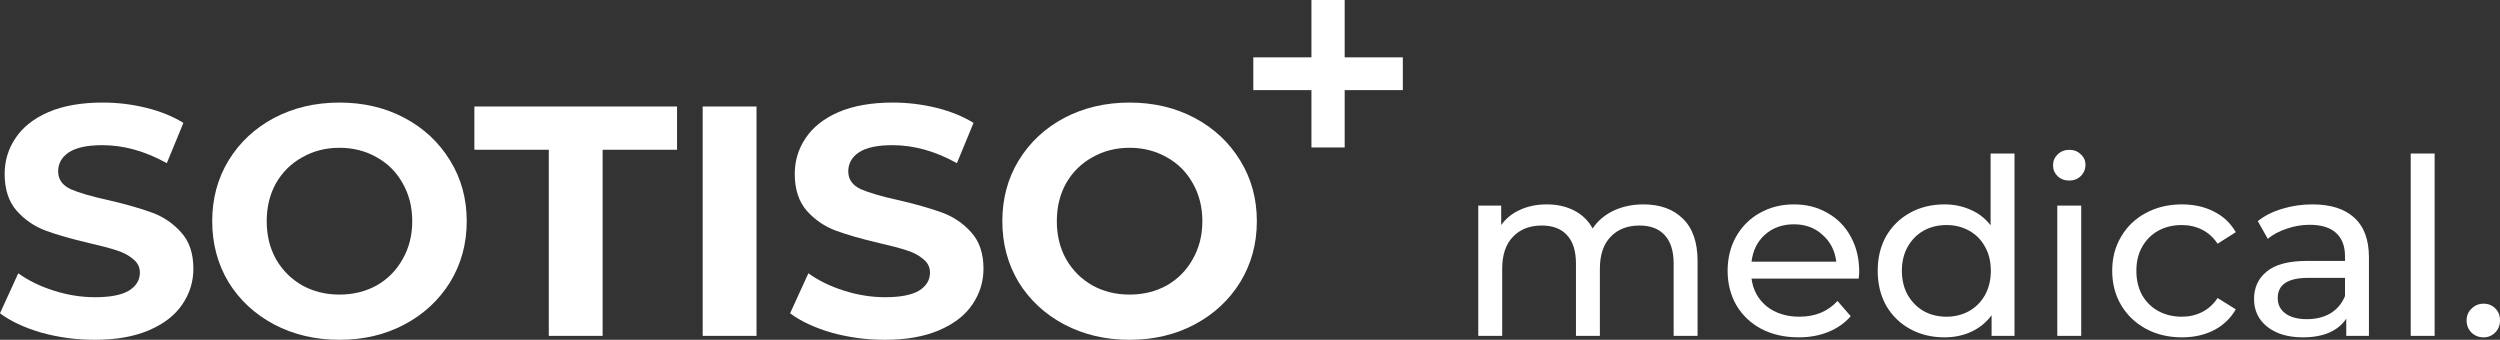 <?xml version="1.0" encoding="UTF-8"?> <svg xmlns="http://www.w3.org/2000/svg" width="1236" height="168" viewBox="0 0 1236 168" fill="none"><rect x="0" y="0" width="1236" height="168" fill="#333333" stroke="none"/> <path d="M46.817 168C37.728 168 28.912 166.812 20.37 164.436C11.937 161.952 5.147 158.766 0 154.878L9.035 135.113C13.963 138.677 19.822 141.539 26.612 143.699C33.402 145.859 40.192 146.939 46.982 146.939C54.538 146.939 60.123 145.859 63.737 143.699C67.351 141.431 69.158 138.461 69.158 134.789C69.158 132.089 68.063 129.875 65.873 128.147C63.792 126.311 61.054 124.852 57.659 123.772C54.374 122.692 49.884 121.504 44.189 120.208C35.428 118.156 28.255 116.104 22.669 114.052C17.084 112 12.266 108.706 8.214 104.17C4.271 99.634 2.3 93.585 2.3 86.025C2.3 79.437 4.107 73.497 7.721 68.204C11.335 62.804 16.756 58.538 23.984 55.406C31.321 52.274 40.247 50.708 50.76 50.708C58.097 50.708 65.271 51.572 72.28 53.3C79.288 55.028 85.421 57.512 90.678 60.752L82.464 80.679C71.841 74.739 61.219 71.769 50.596 71.769C43.149 71.769 37.618 72.957 34.004 75.333C30.5 77.709 28.748 80.841 28.748 84.729C28.748 88.617 30.774 91.533 34.826 93.477C38.987 95.313 45.284 97.15 53.717 98.986C62.478 101.038 69.651 103.09 75.237 105.142C80.822 107.194 85.586 110.434 89.528 114.862C93.58 119.29 95.606 125.284 95.606 132.845C95.606 139.325 93.744 145.265 90.021 150.665C86.407 155.958 80.931 160.17 73.594 163.302C66.256 166.434 57.331 168 46.817 168Z" fill="white"></path> <path d="M167.836 168C155.899 168 145.111 165.462 135.474 160.386C125.946 155.31 118.445 148.343 112.969 139.487C107.603 130.523 104.92 120.478 104.92 109.354C104.92 98.23 107.603 88.239 112.969 79.383C118.445 70.418 125.946 63.398 135.474 58.322C145.111 53.246 155.899 50.708 167.836 50.708C179.773 50.708 190.505 53.246 200.033 58.322C209.561 63.398 217.062 70.418 222.538 79.383C228.014 88.239 230.752 98.23 230.752 109.354C230.752 120.478 228.014 130.523 222.538 139.487C217.062 148.343 209.561 155.31 200.033 160.386C190.505 165.462 179.773 168 167.836 168ZM167.836 145.643C174.626 145.643 180.758 144.131 186.234 141.107C191.71 137.975 195.981 133.655 199.047 128.147C202.223 122.638 203.811 116.374 203.811 109.354C203.811 102.334 202.223 96.069 199.047 90.561C195.981 85.053 191.71 80.787 186.234 77.763C180.758 74.631 174.626 73.065 167.836 73.065C161.046 73.065 154.913 74.631 149.437 77.763C143.962 80.787 139.636 85.053 136.46 90.561C133.393 96.069 131.86 102.334 131.86 109.354C131.86 116.374 133.393 122.638 136.46 128.147C139.636 133.655 143.962 137.975 149.437 141.107C154.913 144.131 161.046 145.643 167.836 145.643Z" fill="white"></path> <path d="M271.324 74.037H234.527V52.652H334.733V74.037H297.936V166.056H271.324V74.037Z" fill="white"></path> <path d="M347.409 52.652H374.021V166.056H347.409V52.652Z" fill="white"></path> <path d="M437.451 168C428.361 168 419.545 166.812 411.003 164.436C402.57 161.952 395.78 158.766 390.633 154.878L399.668 135.113C404.596 138.677 410.455 141.539 417.245 143.699C424.035 145.859 430.825 146.939 437.615 146.939C445.171 146.939 450.757 145.859 454.37 143.699C457.984 141.431 459.791 138.461 459.791 134.789C459.791 132.089 458.696 129.875 456.506 128.147C454.425 126.311 451.687 124.852 448.292 123.772C445.007 122.692 440.517 121.504 434.822 120.208C426.061 118.156 418.888 116.104 413.303 114.052C407.717 112 402.899 108.706 398.847 104.17C394.904 99.634 392.933 93.585 392.933 86.025C392.933 79.437 394.74 73.497 398.354 68.204C401.968 62.804 407.389 58.538 414.617 55.406C421.954 52.274 430.88 50.708 441.393 50.708C448.73 50.708 455.904 51.572 462.913 53.3C469.922 55.028 476.054 57.512 481.311 60.752L473.097 80.679C462.475 74.739 451.852 71.769 441.229 71.769C433.782 71.769 428.251 72.957 424.637 75.333C421.133 77.709 419.381 80.841 419.381 84.729C419.381 88.617 421.407 91.533 425.459 93.477C429.62 95.313 435.917 97.15 444.35 98.986C453.111 101.038 460.284 103.09 465.87 105.142C471.455 107.194 476.219 110.434 480.161 114.862C484.213 119.29 486.239 125.284 486.239 132.845C486.239 139.325 484.377 145.265 480.654 150.665C477.04 155.958 471.564 160.17 464.227 163.302C456.889 166.434 447.964 168 437.451 168Z" fill="white"></path> <path d="M558.469 168C546.532 168 535.745 165.462 526.107 160.386C516.579 155.31 509.078 148.343 503.602 139.487C498.236 130.523 495.553 120.478 495.553 109.354C495.553 98.23 498.236 88.239 503.602 79.383C509.078 70.418 516.579 63.398 526.107 58.322C535.745 53.246 546.532 50.708 558.469 50.708C570.406 50.708 581.138 53.246 590.666 58.322C600.194 63.398 607.695 70.418 613.171 79.383C618.647 88.239 621.385 98.23 621.385 109.354C621.385 120.478 618.647 130.523 613.171 139.487C607.695 148.343 600.194 155.31 590.666 160.386C581.138 165.462 570.406 168 558.469 168ZM558.469 145.643C565.259 145.643 571.391 144.131 576.867 141.107C582.343 137.975 586.614 133.655 589.68 128.147C592.856 122.638 594.444 116.374 594.444 109.354C594.444 102.334 592.856 96.069 589.68 90.561C586.614 85.053 582.343 80.787 576.867 77.763C571.391 74.631 565.259 73.065 558.469 73.065C551.679 73.065 545.546 74.631 540.07 77.763C534.595 80.787 530.269 85.053 527.093 90.561C524.026 96.069 522.493 102.334 522.493 109.354C522.493 116.374 524.026 122.638 527.093 128.147C530.269 133.655 534.595 137.975 540.07 141.107C545.546 144.131 551.679 145.643 558.469 145.643Z" fill="white"></path> <path d="M812.542 101.051C820.755 101.051 827.244 103.4 832.008 108.098C836.854 112.797 839.277 119.763 839.277 128.997V166.056H827.449V130.334C827.449 124.096 825.971 119.398 823.014 116.239C820.139 113.08 815.991 111.5 810.57 111.5C804.575 111.5 799.811 113.364 796.279 117.09C792.747 120.735 790.981 126 790.981 132.885V166.056H779.153V130.334C779.153 124.096 777.675 119.398 774.718 116.239C771.843 113.08 767.695 111.5 762.275 111.5C756.279 111.5 751.515 113.364 747.983 117.09C744.451 120.735 742.685 126 742.685 132.885V166.056H730.858V101.659H742.192V111.257C744.574 107.936 747.695 105.425 751.556 103.724C755.416 101.942 759.81 101.051 764.739 101.051C769.831 101.051 774.349 102.064 778.291 104.089C782.234 106.114 785.273 109.07 787.408 112.959C789.872 109.232 793.281 106.316 797.634 104.21C802.069 102.104 807.039 101.051 812.542 101.051Z" fill="white"></path> <path d="M919.183 134.222C919.183 135.113 919.101 136.287 918.937 137.745H865.959C866.698 143.416 869.204 147.992 873.475 151.475C877.828 154.878 883.208 156.579 889.614 156.579C897.417 156.579 903.701 153.987 908.464 148.802L914.994 156.336C912.037 159.738 908.341 162.33 903.906 164.112C899.553 165.894 894.666 166.785 889.245 166.785C882.345 166.785 876.226 165.408 870.887 162.654C865.549 159.819 861.401 155.89 858.444 150.868C855.569 145.846 854.132 140.176 854.132 133.857C854.132 127.62 855.528 121.99 858.321 116.968C861.195 111.946 865.097 108.058 870.025 105.304C875.035 102.469 880.661 101.051 886.904 101.051C893.146 101.051 898.69 102.469 903.536 105.304C908.464 108.058 912.284 111.946 914.994 116.968C917.787 121.99 919.183 127.742 919.183 134.222ZM886.904 110.893C881.236 110.893 876.473 112.594 872.612 115.996C868.834 119.398 866.616 123.853 865.959 129.362H907.849C907.191 123.934 904.933 119.52 901.072 116.118C897.294 112.635 892.571 110.893 886.904 110.893Z" fill="white"></path> <path d="M995.977 75.9V166.056H984.642V155.85C982.014 159.414 978.687 162.127 974.662 163.99C970.638 165.853 966.202 166.785 961.356 166.785C955.032 166.785 949.365 165.408 944.354 162.654C939.344 159.9 935.402 156.052 932.527 151.111C929.734 146.089 928.338 140.338 928.338 133.857C928.338 127.377 929.734 121.666 932.527 116.725C935.402 111.784 939.344 107.936 944.354 105.182C949.365 102.428 955.032 101.051 961.356 101.051C966.038 101.051 970.35 101.942 974.293 103.724C978.235 105.425 981.521 107.977 984.149 111.379V75.9H995.977ZM962.342 156.579C966.449 156.579 970.186 155.647 973.554 153.784C976.921 151.84 979.55 149.167 981.439 145.765C983.328 142.282 984.272 138.312 984.272 133.857C984.272 129.402 983.328 125.473 981.439 122.071C979.55 118.588 976.921 115.915 973.554 114.052C970.186 112.189 966.449 111.257 962.342 111.257C958.153 111.257 954.375 112.189 951.007 114.052C947.722 115.915 945.094 118.588 943.122 122.071C941.233 125.473 940.289 129.402 940.289 133.857C940.289 138.312 941.233 142.282 943.122 145.765C945.094 149.167 947.722 151.84 951.007 153.784C954.375 155.647 958.153 156.579 962.342 156.579Z" fill="white"></path> <path d="M1017.12 101.659H1028.95V166.056H1017.12V101.659ZM1023.04 89.265C1020.74 89.265 1018.81 88.536 1017.25 87.078C1015.77 85.62 1015.03 83.838 1015.03 81.732C1015.03 79.626 1015.77 77.844 1017.25 76.386C1018.81 74.847 1020.74 74.077 1023.04 74.077C1025.34 74.077 1027.23 74.806 1028.7 76.264C1030.27 77.641 1031.05 79.383 1031.05 81.489C1031.05 83.676 1030.27 85.539 1028.7 87.078C1027.23 88.536 1025.34 89.265 1023.04 89.265Z" fill="white"></path> <path d="M1078.76 166.785C1072.11 166.785 1066.15 165.367 1060.9 162.532C1055.72 159.697 1051.66 155.809 1048.7 150.868C1045.74 145.846 1044.27 140.176 1044.27 133.857C1044.27 127.539 1045.74 121.909 1048.7 116.968C1051.66 111.946 1055.72 108.058 1060.9 105.304C1066.15 102.469 1072.11 101.051 1078.76 101.051C1084.68 101.051 1089.93 102.226 1094.53 104.575C1099.21 106.924 1102.83 110.326 1105.37 114.781L1096.38 120.492C1094.33 117.414 1091.78 115.105 1088.74 113.566C1085.7 112.027 1082.33 111.257 1078.64 111.257C1074.37 111.257 1070.51 112.189 1067.06 114.052C1063.69 115.915 1061.02 118.588 1059.05 122.071C1057.16 125.473 1056.22 129.402 1056.22 133.857C1056.22 138.393 1057.16 142.403 1059.05 145.886C1061.02 149.288 1063.69 151.921 1067.06 153.784C1070.51 155.647 1074.37 156.579 1078.64 156.579C1082.33 156.579 1085.7 155.809 1088.74 154.27C1091.78 152.731 1094.33 150.422 1096.38 147.344L1105.37 152.933C1102.83 157.389 1099.21 160.831 1094.53 163.261C1089.93 165.61 1084.68 166.785 1078.76 166.785Z" fill="white"></path> <path d="M1143.23 101.051C1152.27 101.051 1159.17 103.238 1163.93 107.612C1168.78 111.987 1171.2 118.507 1171.2 127.175V166.056H1159.99V157.551C1158.02 160.548 1155.18 162.856 1151.49 164.476C1147.87 166.015 1143.56 166.785 1138.55 166.785C1131.24 166.785 1125.37 165.043 1120.93 161.56C1116.58 158.077 1114.4 153.5 1114.4 147.83C1114.4 142.16 1116.5 137.624 1120.69 134.222C1124.88 130.739 1131.53 128.997 1140.65 128.997H1159.37V126.689C1159.37 121.666 1157.89 117.819 1154.94 115.146C1151.98 112.473 1147.63 111.136 1141.88 111.136C1138.02 111.136 1134.24 111.784 1130.54 113.08C1126.85 114.295 1123.73 115.956 1121.18 118.062L1116.25 109.313C1119.62 106.64 1123.64 104.615 1128.33 103.238C1133.01 101.78 1137.98 101.051 1143.23 101.051ZM1140.52 157.794C1145.04 157.794 1148.94 156.822 1152.23 154.878C1155.51 152.852 1157.89 150.017 1159.37 146.372V137.381H1141.14C1131.12 137.381 1126.11 140.702 1126.11 147.344C1126.11 150.584 1127.38 153.136 1129.93 154.999C1132.47 156.862 1136.01 157.794 1140.52 157.794Z" fill="white"></path> <path d="M1191.86 75.9H1203.68V166.056H1191.86V75.9Z" fill="white"></path> <path d="M1227.87 166.785C1225.57 166.785 1223.6 166.015 1221.95 164.476C1220.31 162.856 1219.49 160.831 1219.49 158.401C1219.49 156.052 1220.31 154.108 1221.95 152.569C1223.6 150.949 1225.57 150.139 1227.87 150.139C1230.17 150.139 1232.1 150.908 1233.66 152.447C1235.22 153.986 1236 155.971 1236 158.401C1236 160.831 1235.18 162.856 1233.54 164.476C1231.98 166.015 1230.09 166.785 1227.87 166.785Z" fill="white"></path> <path d="M664.808 0H648.381V28.351L619.633 28.351V44.552H648.381V72.903H664.808V44.552H693.555V28.351L664.808 28.351V0Z" fill="white"></path> </svg> 